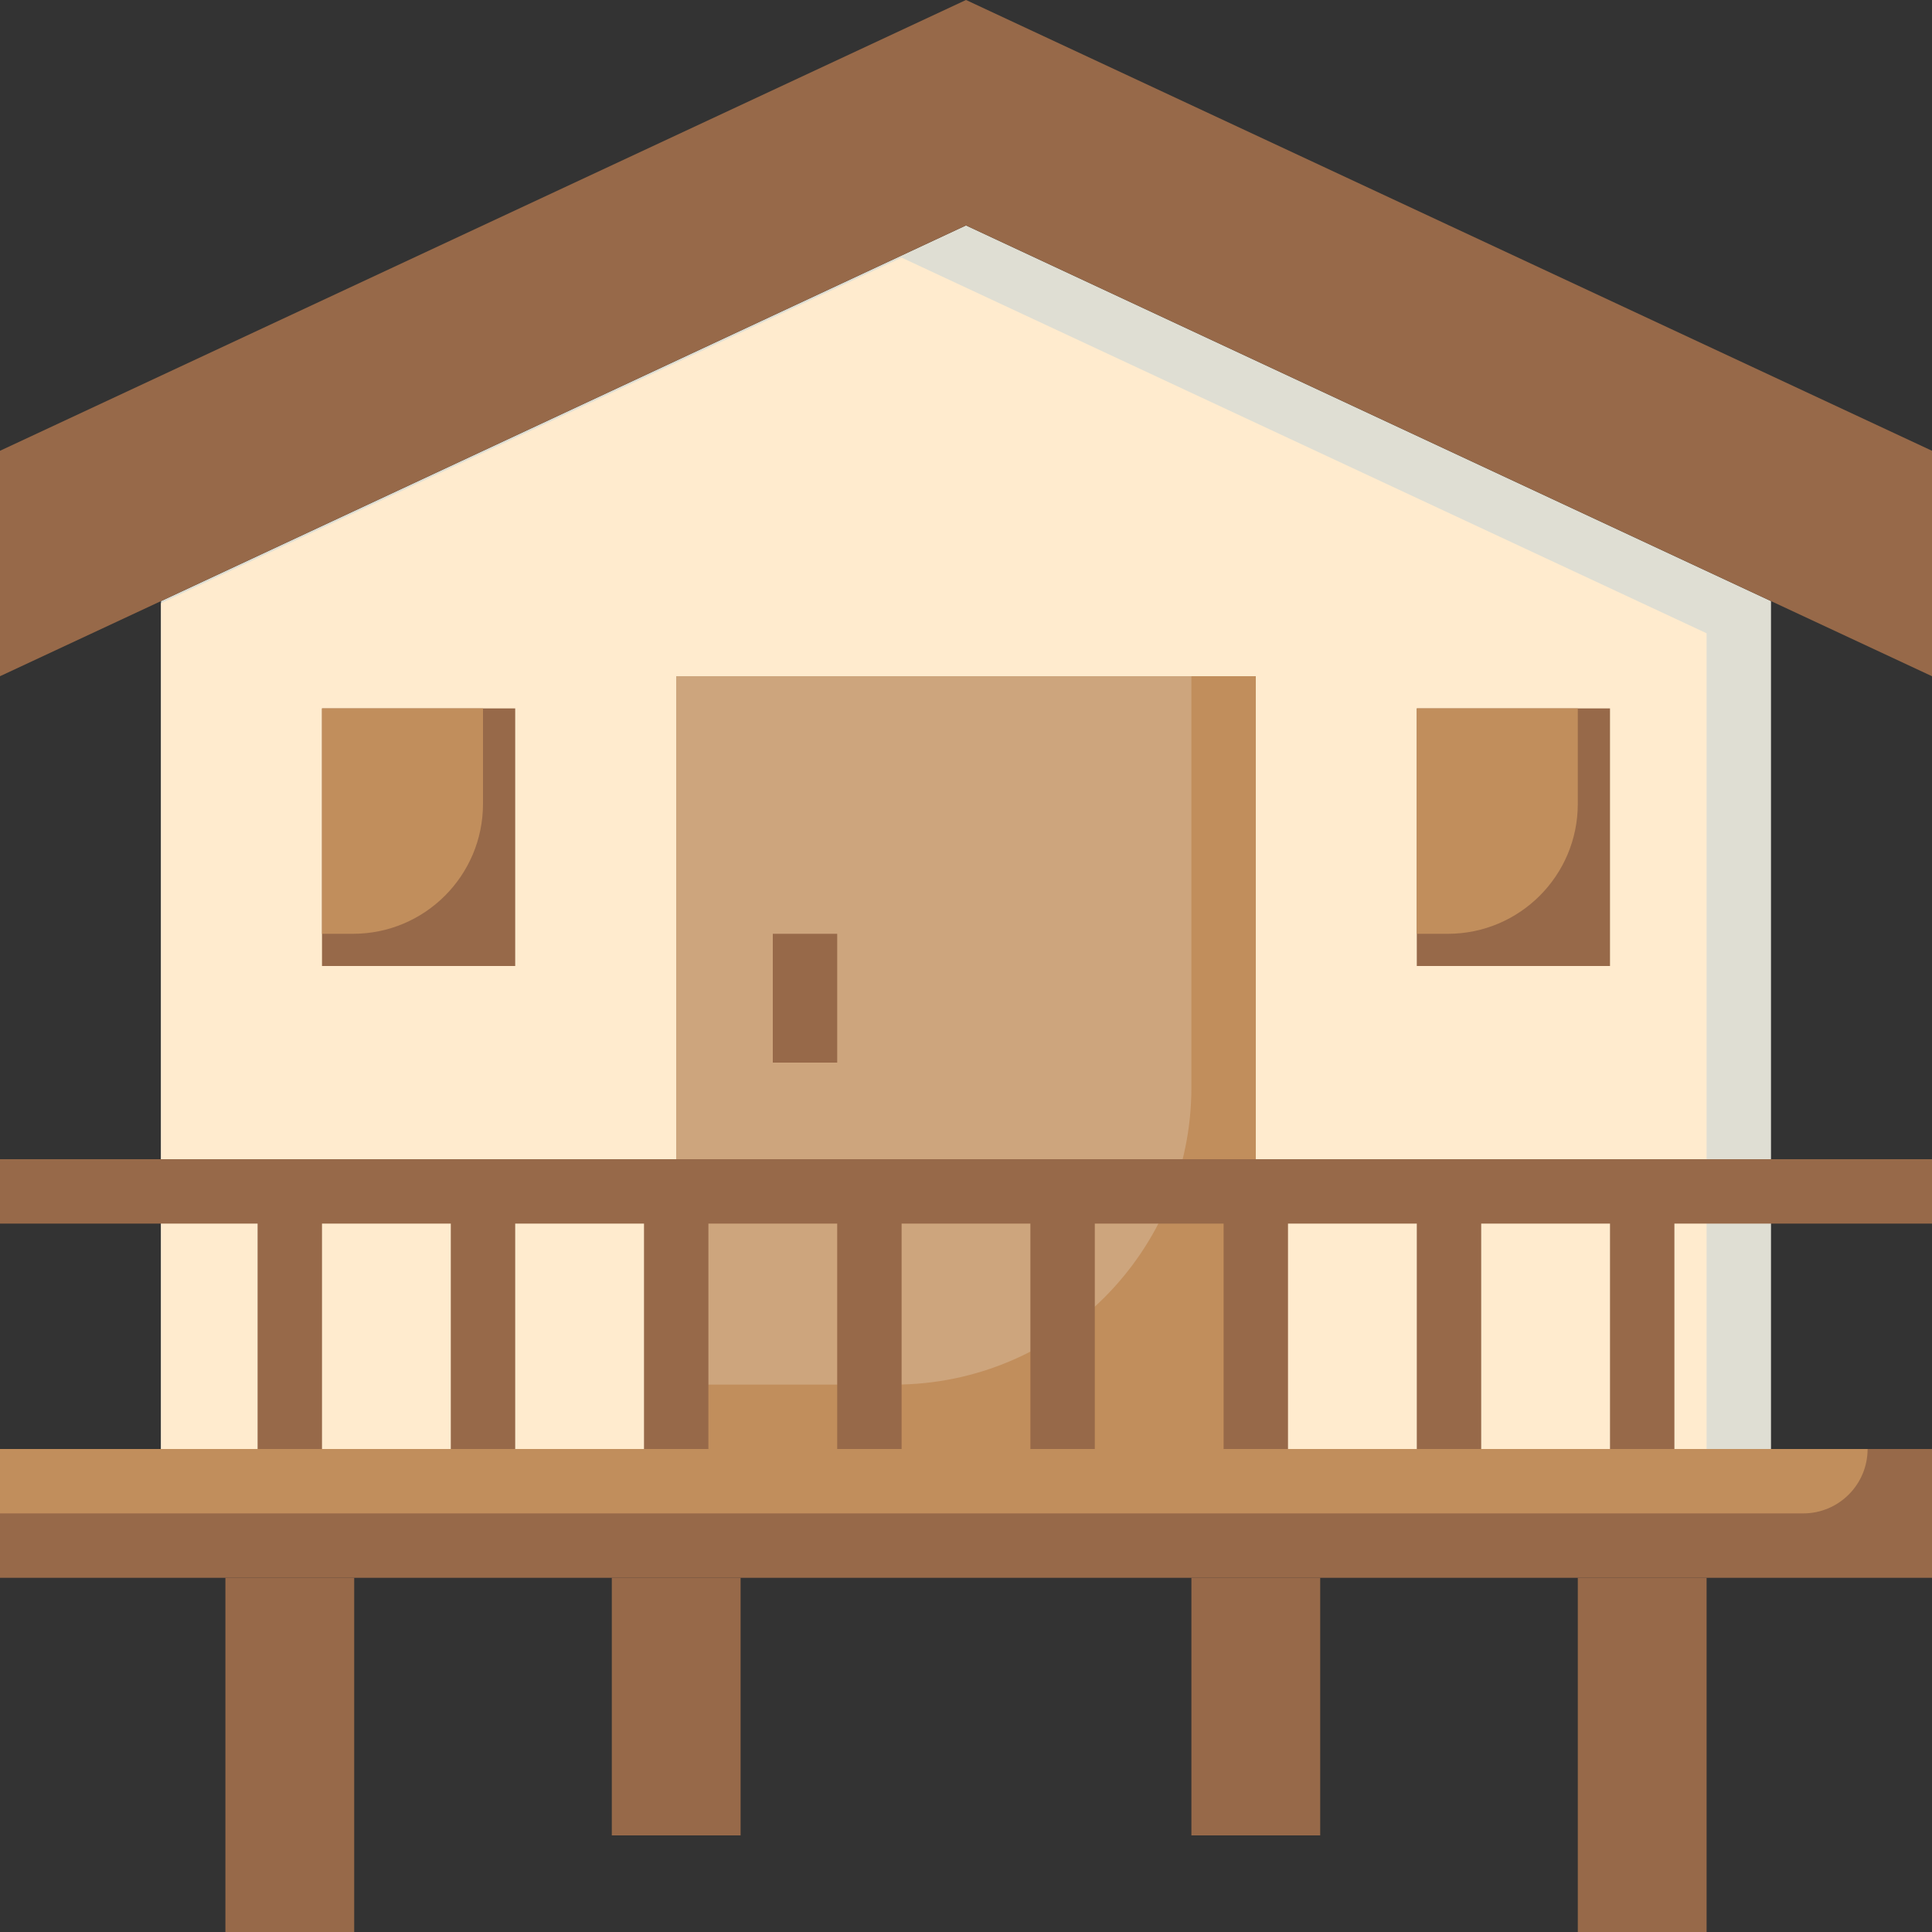 <?xml version="1.0" encoding="UTF-8" standalone="no"?><svg xmlns="http://www.w3.org/2000/svg" xmlns:xlink="http://www.w3.org/1999/xlink" fill="#000000" height="60" preserveAspectRatio="xMidYMid meet" version="1" viewBox="2.0 2.0 60.0 60.0" width="60" zoomAndPan="magnify"><rect x="2.0" y="2.0" width="60.0" height="60.0" fill="#333333" stroke="none"/><g><g id="change1_1"><path d="M32 9L7 20.667 7 47 57 47 57 20.667z" fill="#dfded3"/></g><g id="change2_1"><path d="M7 20.733L7 47 55 47 55 21.667 30 10z" fill="#ffebce"/></g><g id="change3_1"><path d="M2 47H62V51H2z" fill="#976949"/></g><g id="change3_2"><path d="M32 2L2 16 2 23 32 9 62 23 62 16z" fill="#976949"/></g><g id="change4_1"><path d="M23 23H41V47H23z" fill="#c18e5c"/></g><g id="change5_1"><path d="M23,23v22h6.768C34.867,45,39,40.867,39,35.768V23H23z" fill="#cda57d"/></g><g id="change3_3"><path d="M12 24H18V32H12z" fill="#976949"/></g><g id="change4_2"><path d="M12,24v7h0.964C15.193,31,17,29.193,17,26.964V24H12z" fill="#c18e5c"/></g><g id="change3_4"><path d="M46 24H52V32H46z" fill="#976949"/></g><g id="change3_10"><path d="M26 31H28V35H26z" fill="#976949"/></g><g id="change3_5"><path d="M62 38L2 38 2 40 10 40 10 47 12 47 12 40 16 40 16 47 18 47 18 40 22 40 22 47 24 47 24 40 28 40 28 47 30 47 30 40 34 40 34 47 36 47 36 40 40 40 40 47 42 47 42 40 46 40 46 47 48 47 48 40 52 40 52 47 54 47 54 40 62 40z" fill="#976949"/></g><g id="change3_6"><path d="M9 51H13V62H9z" fill="#976949"/></g><g id="change3_7"><path d="M51 51H55V62H51z" fill="#976949"/></g><g id="change3_8"><path d="M39 51H43V59H39z" fill="#976949"/></g><g id="change3_9"><path d="M21 51H25V59H21z" fill="#976949"/></g><g id="change4_3"><path d="M2,49h56c1.105,0,2-0.895,2-2H2V49z" fill="#c18e5c"/></g><g id="change4_4"><path d="M46,24v7h0.964C49.193,31,51,29.193,51,26.964V24H46z" fill="#c18e5c"/></g></g></svg>